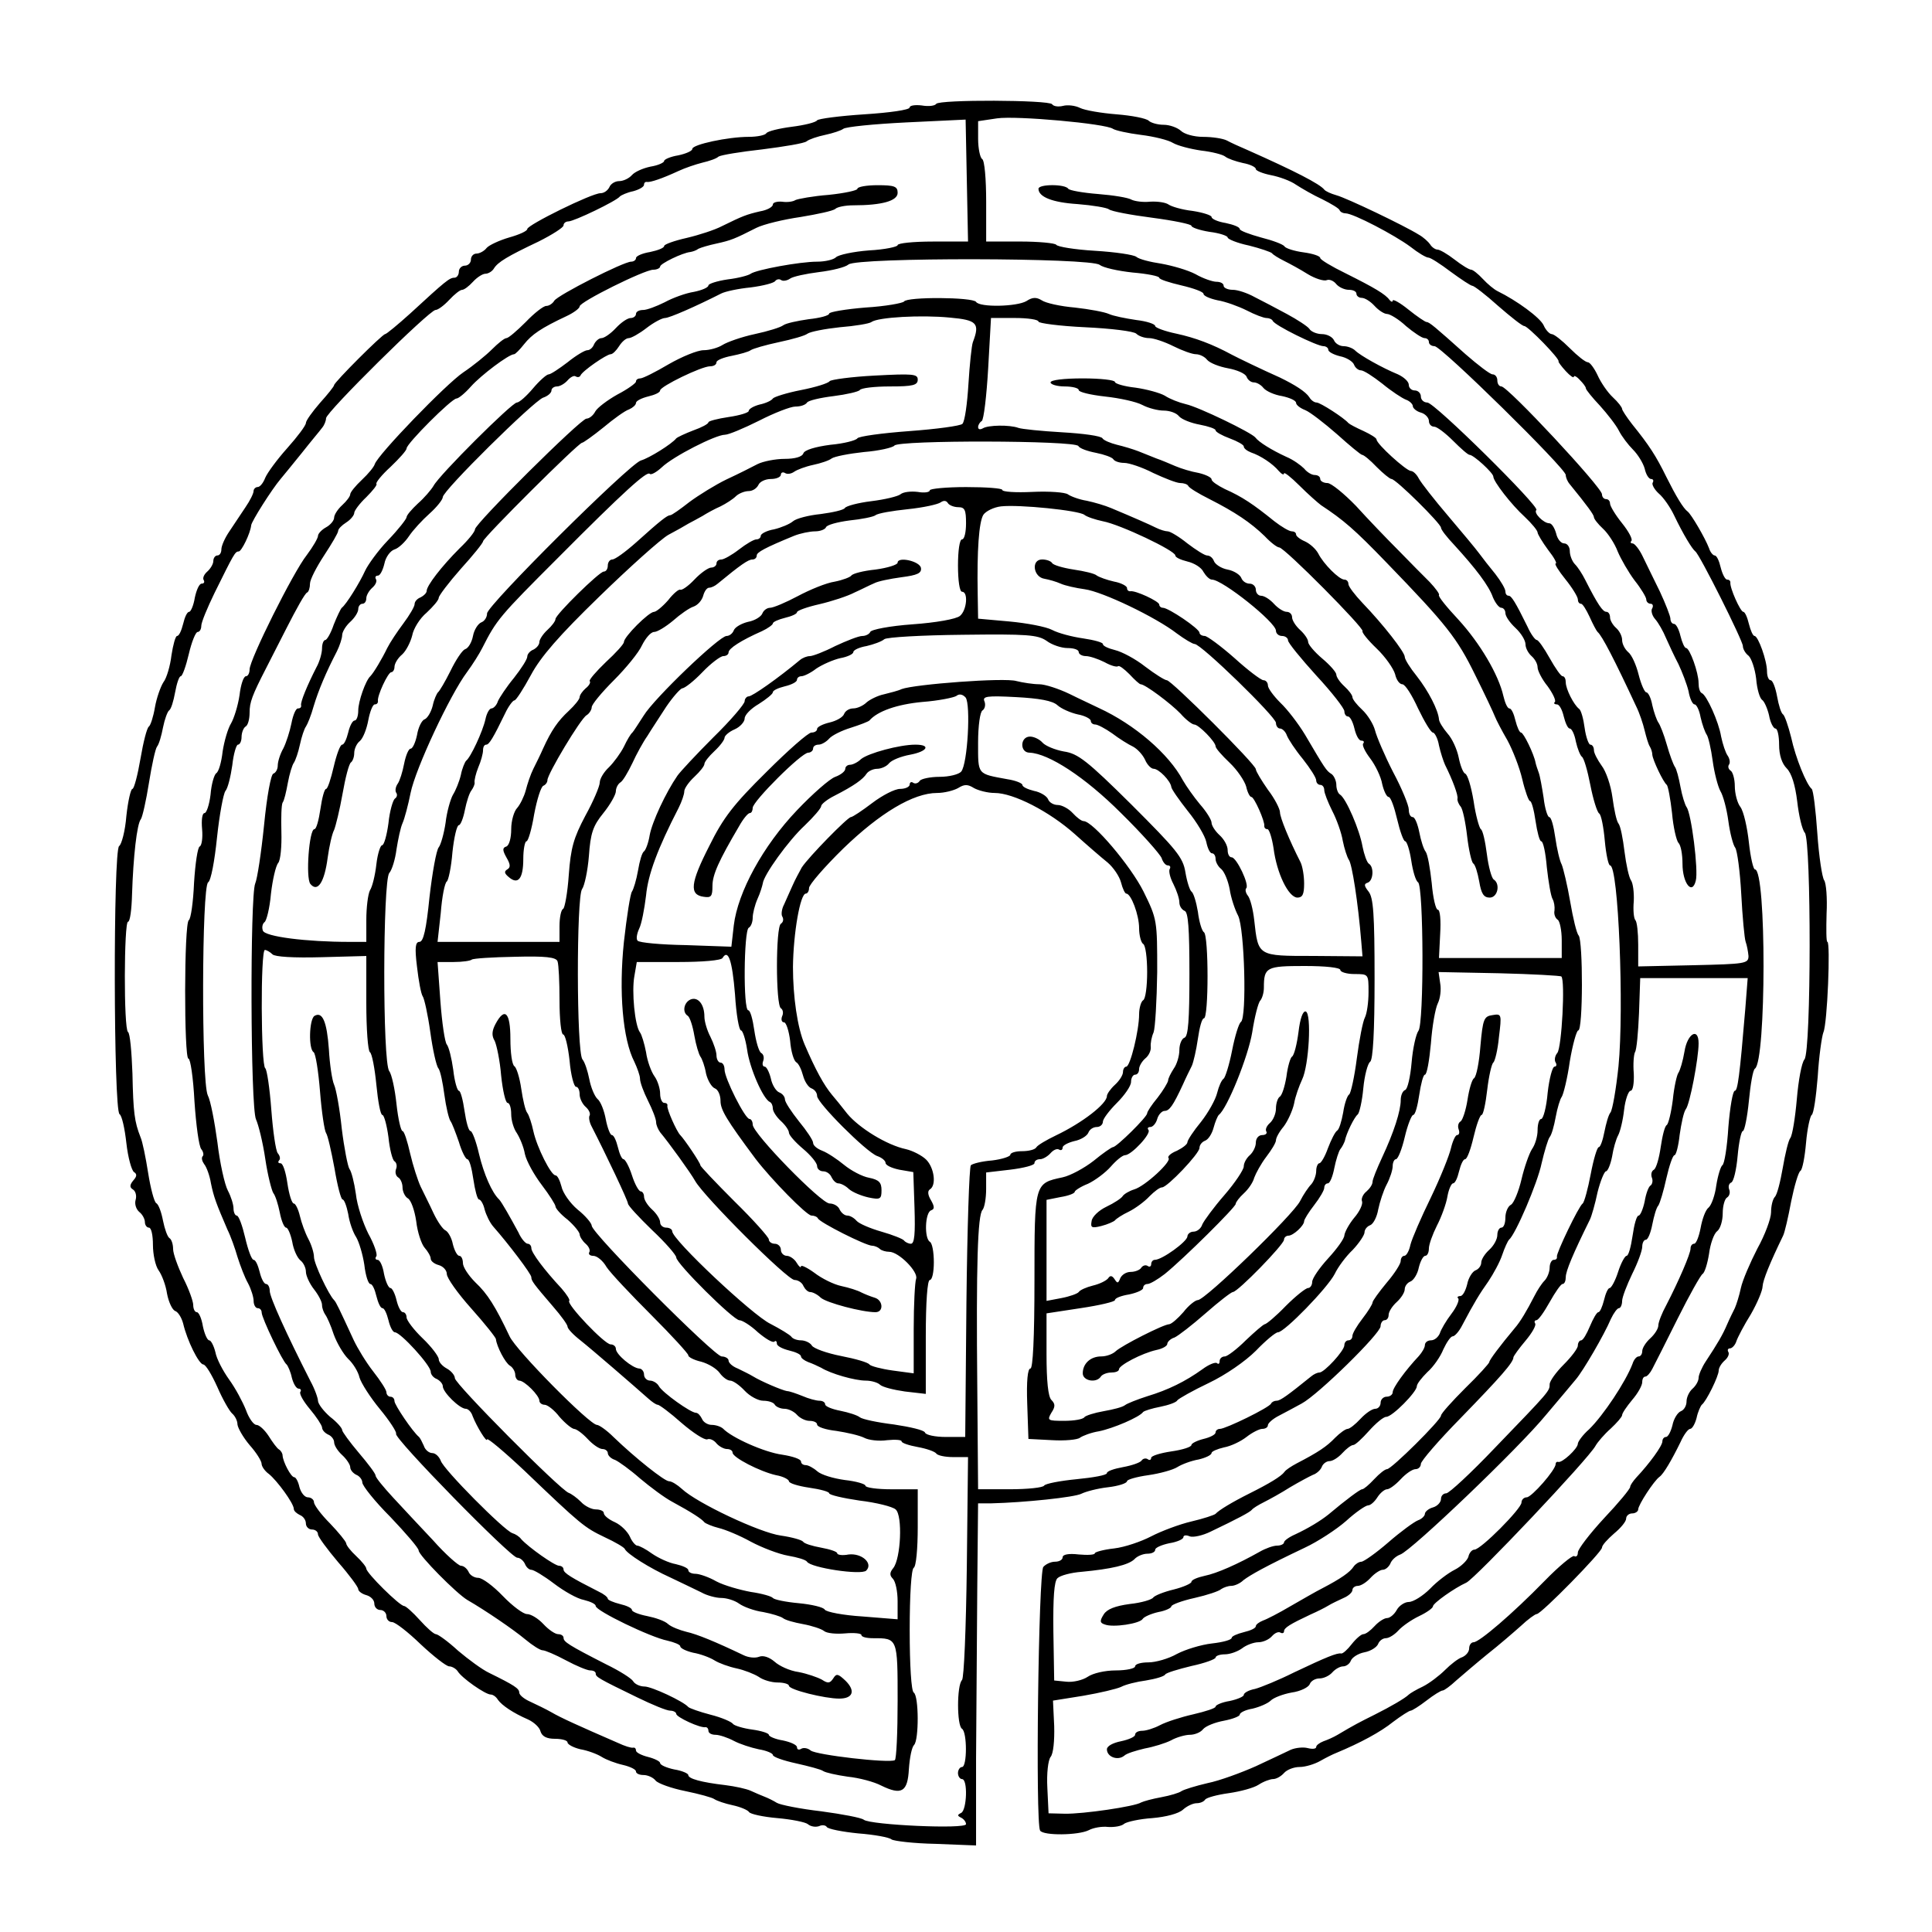<?xml version="1.0" encoding="UTF-8"?>
<!DOCTYPE svg  PUBLIC '-//W3C//DTD SVG 20010904//EN'  'http://www.w3.org/TR/2001/REC-SVG-20010904/DTD/svg10.dtd'>
<svg width="480pt" height="480pt" version="1.0" viewBox="0 0 480 480" xmlns="http://www.w3.org/2000/svg">
<g transform="translate(0 480) scale(.1 -.1)">
<path d="m2326 4542c-3-5-19-7-36-4-16 2-30 0-30-5 0-6-50-13-112-17s-115-11-118-15c-3-5-31-12-63-16-31-4-60-11-63-16s-23-9-44-9c-51 0-140-19-140-30 0-5-16-12-35-16-19-3-35-10-35-14s-15-11-34-14c-19-4-39-13-46-21s-21-15-32-15c-10 0-21-7-24-15-4-8-13-15-22-15-22 0-182-79-182-89 0-5-20-14-45-21-24-7-50-19-56-26-6-8-18-14-25-14-8 0-14-7-14-15s-7-15-15-15-15-7-15-15-5-15-11-15c-12 0-21-7-110-89-31-28-59-51-62-51-7 0-127-120-127-127 0-3-16-23-35-44-19-22-35-44-35-50s-21-34-46-62c-26-29-50-62-55-74-5-13-13-23-19-23-5 0-10-5-10-10 0-6-9-24-20-40-11-17-29-43-40-60-11-16-20-36-20-45 0-8-4-15-10-15-5 0-10-6-10-14 0-7-7-19-15-26s-12-16-9-21 1-9-5-9-13-16-17-35c-3-19-10-35-14-35-5 0-11-13-15-30-4-16-10-30-15-30-4 0-10-22-14-48-3-26-12-57-20-67-7-11-17-39-21-62-4-24-11-45-15-48-5-3-14-39-21-80s-16-75-20-75-11-30-15-67c-3-38-12-71-18-75-15-10-14-657 1-666 6-4 13-36 17-72s13-68 19-72c8-5 7-11-2-21-9-11-9-17-1-22 7-4 10-16 7-26s1-23 9-30c8-6 14-18 14-25 0-8 5-14 10-14 6 0 10-19 10-43 0-23 6-52 14-63s18-37 21-58c4-21 13-40 20-43 7-2 16-16 20-31 10-43 39-101 50-102 6 0 21-25 35-56 13-30 30-60 37-66s13-18 13-27c1-9 14-32 30-51 17-19 30-40 30-47 0-6 8-18 18-25 20-16 62-73 62-87 0-5 7-11 15-15 8-3 15-12 15-21 0-8 7-15 15-15s15-5 15-12c0-6 23-37 50-69 28-32 50-62 50-67s9-12 20-15 20-12 20-21 7-16 15-16 15-7 15-15 6-15 14-15 40-25 71-55c32-30 64-55 71-55s17-6 21-12c10-17 69-58 82-58 6 0 14-6 18-13 10-14 38-33 75-49 15-7 29-20 31-30 4-12 15-18 36-18 17 0 31-4 31-9s15-13 32-17c18-3 42-12 53-19s35-16 53-20c17-4 32-11 32-16s8-9 19-9c10 0 24-6 30-14 6-7 39-19 74-26 34-7 67-16 72-20 6-4 26-11 45-15s38-12 41-17 35-12 70-15 70-10 76-15c7-6 19-8 28-5 8 4 17 2 19-2 3-5 38-12 78-16 40-3 78-10 83-15 6-4 55-10 110-11l100-4v215c1 118 2 309 3 425l2 210h33c82 2 207 15 224 24 10 5 39 13 66 16 26 3 47 10 47 15 0 4 24 11 53 15 28 4 61 13 72 20s35 16 53 19c17 4 32 11 32 16 0 4 14 10 31 14 17 3 42 15 56 26s32 20 39 20c8 0 14 4 14 9s12 16 28 24c15 8 40 21 56 30 41 22 196 174 196 192 0 8 5 15 10 15 6 0 10 6 10 13 0 8 9 22 20 32s20 24 20 32c0 7 6 16 14 19s18 19 21 35c4 16 11 29 16 29s9 8 9 18 9 35 20 57c11 21 23 54 26 72s10 33 14 33c5 0 11 13 15 30 4 16 10 30 15 30s14 25 21 55 16 55 20 55 10 28 14 63c4 34 11 64 15 67s11 31 14 63c7 57 7 59-16 55-21-3-24-9-30-77-3-40-10-76-16-80-5-3-12-27-16-53s-12-50-17-54c-6-3-8-12-5-20s1-14-4-14c-4 0-11-15-15-32-4-18-26-73-50-123-24-49-47-102-51-118-3-15-10-27-15-27s-9-6-9-13-16-32-35-54c-19-23-35-45-35-49s-11-22-25-40-25-37-25-43-4-11-10-11c-5 0-10-5-10-12 0-14-50-68-62-68-5 0-14-4-21-10-57-46-76-60-85-60-6 0-12-3-14-7-4-10-113-63-127-63-6 0-11-4-11-9s-13-12-30-16c-16-4-30-11-30-15 0-5-22-12-50-16-27-4-50-11-50-16s-4-7-9-3c-5 3-12 1-15-4-4-5-24-12-46-16s-40-10-40-15-34-11-75-15-78-11-81-16-41-9-85-9h-79l-2 253c-3 304 1 429 13 441 5 6 9 29 9 52v41l60 7c33 4 60 11 60 16 0 6 6 10 14 10 7 0 19 7 26 15s16 12 21 9 9-1 9 5c0 5 13 12 29 16 16 3 32 13 35 21s12 14 21 14c8 0 15 6 15 13s16 28 35 47 35 42 35 52 5 18 10 18c6 0 10 6 10 14 0 7 7 19 15 26 9 7 15 20 14 29s2 25 7 36c4 11 8 79 9 150 0 128 0 131-34 200-32 64-126 175-149 175-5 0-17 9-27 20s-27 20-37 20-21 6-24 14-19 18-35 21c-16 4-29 10-29 15 0 4-17 11-37 14-76 14-73 10-73 91 0 42 5 77 11 80 6 4 8 14 5 22-6 13 5 15 79 11 57-3 90-9 102-20 10-9 33-19 51-23 17-3 32-11 32-16s5-9 11-9 25-10 42-22c17-13 41-28 52-33 11-6 24-20 30-33 5-12 15-22 21-22 13 0 42-30 44-45 0-5 19-32 41-60 22-27 43-62 46-77s9-28 14-28 9-6 9-14c0-7 6-19 14-25 8-7 17-29 21-50 3-21 13-51 21-66 16-32 22-253 7-264-5-3-15-35-22-71s-17-67-21-70c-5-3-12-19-16-35-4-17-22-49-40-72-19-23-34-46-34-51s-12-14-26-21c-15-6-24-14-21-18 9-8-58-70-85-78-13-4-26-12-29-17s-21-17-40-26-36-25-37-36c-3-16 0-18 24-12 16 4 31 11 34 14 3 4 18 14 35 22 16 8 39 25 51 38 12 12 25 22 31 22 13 0 93 84 93 98 0 7 6 15 14 18s17 17 21 32 10 29 13 32c21 16 73 145 83 205 6 39 15 74 20 79 5 6 9 20 9 32 0 51 6 54 101 54 53 0 89-4 89-10 0-5 16-10 35-10 35 0 35 0 35-45 0-25-4-53-9-63-5-9-14-55-20-101-6-47-15-87-19-90-5-3-12-24-15-45-4-22-10-42-15-45s-15-23-23-44c-7-20-17-37-21-37s-8-9-8-19c0-11-6-26-12-33-7-7-20-26-28-42-17-34-236-246-254-246-6 0-23-13-36-30-14-16-29-29-35-30-14 0-118-53-133-67-7-7-23-13-36-13-27 0-46-18-46-42 0-19 34-25 45-8 3 5 15 10 26 10 10 0 19 3 19 8 0 10 57 40 93 48 15 3 27 10 27 15s8 13 18 16c9 4 44 31 77 60s64 53 68 53c12 0 127 118 127 130 0 5 5 10 11 10 12 0 39 25 39 36 0 4 11 22 25 40s25 37 25 43 4 11 9 11 12 17 16 38c4 20 11 42 15 47 5 6 9 15 11 20 4 20 24 60 32 66 4 3 11 32 14 65 3 32 11 62 17 66 7 5 11 73 11 206 0 162-3 202-15 217-11 14-12 19-2 22 14 5 16 39 3 47-5 3-12 23-16 43-7 41-41 120-56 129-5 3-9 14-9 24s-6 23-12 27c-13 8-16 13-66 98-17 28-44 63-61 79-17 17-31 36-31 43s-5 13-11 13-39 25-72 55c-34 30-68 55-74 55-7 0-13 4-13 8 0 10-77 62-91 62-5 0-9 4-9 8 0 8-60 36-72 33-5 0-8 3-8 8s-15 13-32 16c-18 4-37 11-43 15-5 5-31 11-58 15-26 4-50 11-53 16s-14 9-25 9c-28 0-22-44 6-48 11-2 29-7 40-12s38-11 60-14c44-6 176-69 229-110 19-14 39-26 44-26 16 0 202-181 202-196 0-8 5-14 10-14 6 0 14-8 17-17 4-10 21-36 40-59 18-23 33-46 33-53 0-6 5-11 10-11 6 0 10-6 10-13s9-30 20-52c11-21 23-55 26-74 4-20 11-41 15-47 8-10 23-106 31-204l3-36-122 1c-139 0-137-1-147 89-3 27-10 54-16 61-5 6-7 15-4 18 9 8-24 77-36 77-6 0-10 8-10 18 0 11-9 27-20 37s-20 24-20 31-13 28-29 46c-15 18-34 45-42 59-35 66-120 139-209 180-14 7-47 22-73 35-27 13-61 24-75 24-15 0-41 4-57 8-29 9-253-8-285-20-8-4-28-9-44-13-15-3-35-13-43-20-8-8-23-15-33-15s-20-6-23-14-19-17-36-21-31-11-31-16-6-9-14-9-58-44-112-98c-81-80-107-113-142-184-47-92-50-121-14-126 19-3 22 1 22 27 0 28 16 63 66 148 10 18 22 33 27 33 4 0 7 6 7 13 0 16 121 137 138 137 6 0 12 5 12 10 0 6 6 10 14 10 7 0 19 7 26 15s31 20 54 27c22 7 43 15 46 18 20 23 68 40 131 46 41 3 79 11 85 15 7 6 16 4 23-4 13-17 5-165-11-184-6-7-30-13-54-13-23 0-46-5-49-10-4-6-11-8-16-5-5 4-9 1-9-4 0-6-11-11-24-11s-44-16-69-35-49-35-53-35c-8 0-105-99-122-125-6-11-17-31-23-45s-16-35-21-47c-6-11-8-26-4-31 3-6 2-13-4-17-13-8-13-202 0-210 5-3 7-12 3-20-3-8-1-15 5-15 5 0 12-21 15-46 2-26 9-49 15-53 6-3 13-18 17-33s13-29 21-32 14-11 14-19c0-17 122-139 149-149 12-4 21-12 21-17 0-6 15-13 34-17l35-6 3-89c2-64 0-89-9-89-6 0-14 4-17 8s-28 14-56 22-56 20-62 27-16 13-23 13-15 7-19 15c-3 8-14 15-25 15-21 0-191 174-191 196 0 8-4 14-8 14-11 0-62 101-62 123 0 9-4 17-10 17-5 0-10 8-10 18 0 9-7 30-15 46-8 15-15 38-15 50 0 31-16 50-34 43-17-7-22-32-7-41 5-4 12-25 16-49 4-23 11-46 15-52 4-5 11-24 14-42 4-17 14-34 22-37s14-17 14-31c0-22 14-46 87-144 39-51 127-141 139-141 7 0 14-3 16-7 4-10 119-68 135-68 6 0 15-4 19-8s15-7 23-7c24 0 73-50 67-67-3-8-6-64-6-125v-110l-52 7c-29 4-55 11-58 15-3 5-34 14-70 21s-69 19-73 26-17 13-27 13-21 4-24 9c-4 5-27 19-52 32-44 21-244 209-244 230 0 5-7 9-15 9s-15 6-15 13c0 8-9 22-20 32s-20 24-20 32c0 7-4 13-8 13-5 0-15 18-22 40s-17 40-21 40-10 13-14 30c-4 16-10 30-15 30-4 0-11 18-15 39-4 22-13 45-21 51-7 7-16 28-20 49-4 20-11 42-17 49-15 19-15 404-1 423 6 8 14 45 17 82 4 57 10 75 36 107 17 21 31 46 31 54s5 18 11 22c6 3 19 25 30 48 10 22 27 53 37 67 9 15 31 48 47 73 17 25 35 45 40 46 6 0 29 18 50 40s45 40 52 40 13 4 13 9c0 10 31 30 83 53 15 7 27 16 27 19 0 4 14 10 30 14 17 4 30 10 30 14s25 13 56 20c30 7 70 20 87 29 18 8 39 19 49 23 9 5 39 11 68 15 39 5 50 10 48 23-3 17-58 29-58 13 0-5-25-13-55-17-30-3-57-10-60-15-3-4-21-11-41-15-21-3-62-20-92-36s-61-29-69-29c-7 0-16-6-19-14s-19-18-36-21c-16-4-32-13-35-21s-11-14-18-14c-18 0-180-155-206-198-13-20-25-39-28-42-4-3-13-18-21-35-8-16-25-39-37-51-13-12-23-29-23-38s-16-47-36-83c-29-55-36-79-41-147-3-44-10-82-14-84-5-2-9-21-9-43v-39h-151-152l8 72c3 40 10 75 15 78 4 3 11 35 14 73 4 37 11 67 16 67 4 0 11 17 15 38 4 20 11 42 16 48 5 7 9 16 8 20-1 5 3 22 9 37 7 16 12 35 12 43s3 14 8 14c7 0 17 16 47 78 8 17 19 32 23 32s22 28 41 63c24 45 70 98 170 195 75 73 152 142 171 153 19 10 42 23 50 28 8 4 24 13 35 19 11 7 31 18 45 24 14 7 31 18 38 25s22 13 32 13 20 7 24 15c3 8 17 15 31 15s25 5 25 11c0 5 5 7 10 4 6-4 16-2 23 3s28 13 47 17 40 11 46 16c7 5 43 12 80 16 38 3 72 11 76 16 9 14 448 13 457-1 3-6 23-13 44-17 20-4 40-11 43-16s15-9 27-9 45-11 72-25c28-13 58-25 67-25s18-3 20-7c2-5 25-19 53-33 63-32 102-58 137-92 15-16 31-28 36-28 13 0 213-202 207-208-2-3 13-22 35-43s42-50 46-64c3-14 11-25 18-25s24-27 39-60c16-33 32-60 37-60 4 0 12-14 15-32 4-18 11-39 15-48 19-38 33-76 31-84-1-4 2-13 8-20 5-6 12-39 16-74 4-34 11-64 15-67 5-3 11-23 15-45 5-30 11-40 26-40 20 0 27 34 10 45-5 3-13 31-17 63-4 31-10 59-15 62-4 3-13 35-18 70-6 36-15 66-21 68-5 2-12 20-16 40s-16 47-28 60c-11 13-21 29-21 35-2 23-26 70-55 107-17 21-30 42-30 48 0 12-54 81-105 134-19 20-35 41-35 47s-4 11-10 11c-13 0-52 39-65 65-6 11-20 24-33 30-12 5-22 13-22 17 0 5-5 8-11 8s-25 11-43 25c-52 42-80 61-123 80-18 9-33 19-33 24s-15 12-32 16c-18 3-44 11-58 17s-35 15-47 19c-13 5-33 13-45 18-13 5-36 12-53 16-16 4-33 11-36 16-3 6-48 12-100 15s-101 8-109 11c-22 8-75 7-88-1-7-4-12-3-12 3 0 5 4 12 9 15s12 62 16 131l7 125h59c33 0 59-4 59-9 0-4 52-11 116-14s121-10 127-16 20-11 32-11c11 0 38-9 60-20s47-20 56-20 22-6 28-14c7-8 30-17 52-21s43-13 46-21 11-14 18-14 18-6 24-14c7-8 27-17 46-20 19-4 35-11 35-17 0-5 10-13 23-18 12-5 47-32 79-60 31-28 59-51 62-51 4 0 20-13 36-30 16-16 33-30 37-30 11 0 123-111 123-121 0-5 15-24 33-43 53-58 86-101 96-130 6-14 15-26 21-26 5 0 10-6 10-13 0-8 11-24 25-37s25-31 25-41c0-9 7-22 15-29s15-19 15-28c0-8 11-30 25-47 13-18 21-35 18-39-4-3-1-6 5-6s13-13 17-30c4-16 10-30 15-30s12-15 15-32c4-18 11-35 15-38 5-3 14-34 21-70s17-68 22-71 11-34 14-68c3-33 9-61 13-61 21 0 35-356 21-499-6-57-15-109-20-115s-11-28-15-48c-4-21-10-38-14-38s-13-30-20-67-16-70-20-73c-10-7-66-124-64-132 1-5-2-8-8-8-5 0-10-9-10-19 0-11-6-26-13-33s-18-24-25-38c-19-37-35-64-49-80-36-43-63-79-63-84 0-3-27-33-60-65-33-33-60-63-60-68 0-11-123-133-134-133-5 0-19-11-32-25s-26-25-30-25c-5 0-40-26-84-63-20-16-50-34-82-49-16-7-28-16-28-20s-8-8-17-8c-10 0-29-7-43-15-55-31-107-54-137-60-18-4-33-10-33-15 0-4-20-13-44-19-25-6-47-15-51-20-3-5-29-13-58-16-37-5-57-13-65-26-10-16-10-21 3-25 20-8 87 2 94 14 3 5 21 13 39 17 17 3 32 10 32 14s26 14 58 21c31 7 61 17 66 22 6 4 17 8 25 8s22 6 30 14c17 13 54 34 153 81 32 15 78 45 102 66 24 22 49 39 55 39s16 9 23 20 18 20 24 20 21 11 34 25 29 25 37 25c7 0 13 6 13 13s44 58 98 113c100 103 132 139 132 152 1 4 14 22 30 41s27 38 24 43c-3 4-1 8 3 8 5 0 19 20 33 45s28 45 32 45c5 0 8 8 8 17 0 15 18 58 60 143 4 8 13 39 19 68 7 28 17 52 21 52s11 16 15 36c3 20 10 44 15 53s12 37 15 64c3 26 11 47 16 47 6 0 9 19 8 43-2 24 0 47 3 53 4 5 8 49 10 97l3 87h134 133l-6-77c-14-168-19-203-26-203-5 0-12-41-16-90-3-50-10-93-15-95-4-3-11-25-15-50-3-24-12-49-19-55-8-6-16-29-20-51-4-21-11-39-16-39s-9-5-9-12c0-13-30-82-60-140-11-20-20-43-20-51s-9-22-20-32-20-24-20-32c0-7-4-13-9-13s-12-8-15-18c-17-45-73-129-108-163-16-14-28-31-28-36 0-12-40-49-49-45-3 1-6-1-6-5 0-15-60-83-72-83-7 0-13-6-13-13 0-15-101-117-117-117-6 0-13-8-15-18-3-9-18-24-34-32s-44-29-61-47c-18-18-42-33-53-33-10 0-24-9-30-20s-17-20-24-20-21-9-31-20-22-20-28-20c-5 0-18-11-29-25-10-13-22-24-26-23-10 2-37-9-117-47-38-19-82-37-97-41-16-3-28-10-28-15 0-4-16-11-35-15-19-3-35-10-35-14s-25-12-55-19c-31-7-68-19-83-27s-35-14-44-14c-10 0-18-4-18-10 0-5-16-12-35-16-20-4-35-12-35-20 0-19 27-29 43-16 6 6 30 13 51 18 22 4 51 13 65 20 14 8 36 14 47 14 12 0 27 6 33 14 7 8 30 17 52 21 21 4 39 11 39 15 0 5 14 12 32 15 17 4 38 13 45 20s30 16 52 20c22 3 42 13 45 21s14 14 24 14c11 0 25 7 32 15s19 15 27 15c7 0 16 6 19 14s18 18 34 21 31 13 34 21 12 14 19 14c8 0 22 9 31 19 10 11 33 27 52 36s34 20 34 24c0 8 54 46 83 59 23 11 304 308 321 340 5 9 22 29 38 43 15 14 28 29 28 33 0 5 11 21 25 38 14 16 25 36 25 44s3 14 8 14c4 0 12 9 17 19 6 11 34 67 63 125s57 108 62 111 12 25 16 50c3 24 12 50 20 56s14 26 14 45c0 18 5 36 11 39 6 4 8 13 5 20-3 8 0 15 5 17 6 2 13 32 16 66s9 62 13 62 11 34 15 75 10 77 15 80c28 18 29 495 0 495-4 0-11 30-15 67s-13 77-21 88c-8 10-14 34-14 52 0 17-5 35-10 38-6 4-8 11-4 16 3 5 1 15-4 22s-12 28-16 47c-6 37-36 103-48 108-5 2-8 13-8 25 0 26-22 87-31 87-4 0-10 14-14 30-4 17-11 30-16 30s-9 6-9 13c0 6-12 37-26 67-15 30-34 70-43 88-8 17-20 32-25 32s-6 3-3 6c4 4-7 24-23 44-17 21-30 43-30 49s-4 11-10 11c-5 0-10 5-10 12 0 17-234 268-250 268-6 0-10 7-10 15s-5 15-12 15c-6 0-36 23-67 50-76 68-90 80-97 80-3 0-24 14-45 31s-39 27-39 22c0-4-4-3-8 2-10 14-37 30-109 66-35 17-63 34-63 38 0 5-19 11-41 14-23 3-45 10-48 15s-30 15-58 22c-29 8-53 17-53 21 0 5-16 11-35 15-19 3-35 10-35 15 0 4-21 11-47 15-27 3-53 11-60 16s-27 8-45 7c-18-2-39 1-47 5-8 5-45 11-83 14s-71 9-74 13c-7 12-74 12-74 0 0-20 34-34 97-38 38-3 73-9 78-13 6-5 54-14 108-21 53-7 97-16 97-20s20-11 45-15c25-3 45-10 45-14s24-14 53-20c28-7 54-16 57-19 3-4 16-12 30-19s40-21 59-33c18-11 40-18 47-15s18-2 24-10c7-8 21-14 31-14 11 0 19-4 19-10 0-5 6-10 13-10 8 0 22-9 32-20s24-20 31-20 29-13 47-30c19-16 40-30 46-30s11-4 11-10c0-5 6-10 14-10 17 0 326-304 326-320 0-6 4-16 10-23 44-54 60-76 60-82 0-4 10-17 23-29 12-11 29-37 36-56 8-19 27-52 42-72 16-20 29-42 29-47 0-6 5-11 11-11 5 0 7-5 4-11-4-5-1-18 7-27s20-30 27-47c7-16 21-46 31-65 9-19 21-50 25-67 3-18 10-33 15-33s12-15 15-32c4-18 11-37 15-43 4-5 11-35 15-65s13-64 19-75c7-11 16-45 20-75s12-60 17-66c5-7 12-59 15-115 3-57 8-111 11-119s6-24 7-35c0-19-7-20-137-23l-137-3v54c0 30-3 57-7 61s-6 25-4 47c1 22-2 45-7 52s-12 39-16 71c-4 33-10 64-15 70s-11 35-15 65-16 65-27 79c-10 14-19 31-19 38 0 8-4 14-9 14-4 0-11 19-14 41-3 23-9 45-14 48-13 10-33 49-33 66 0 8-3 15-8 15-4 0-18 20-32 45s-28 45-32 45-15 15-23 33c-30 61-40 77-47 77-5 0-8 5-8 11s-11 25-25 43c-14 17-32 40-40 51s-43 53-77 93c-35 41-67 82-73 93-5 10-14 19-20 19-12 1-85 67-85 78 0 4-15 13-32 21-18 8-35 17-38 20-11 13-70 51-79 51-6 0-14 6-18 13-9 14-36 31-73 49-45 20-105 49-120 57-48 26-91 42-137 52-29 6-53 15-53 19 0 5-21 12-47 15-27 4-57 10-68 15s-49 12-85 16c-35 3-72 11-82 18-13 8-23 8-38-2-24-14-116-16-125-2-8 12-172 13-179 1-3-4-46-12-96-15-49-4-90-11-90-15 0-5-23-11-51-14-28-4-56-10-63-15-6-5-38-15-71-22s-69-20-80-27-32-13-47-13-54-16-87-35c-32-19-64-35-70-35s-11-3-11-8c0-4-21-19-46-32-25-14-50-33-55-42-5-10-15-18-22-18-14 0-277-261-277-275 0-6-17-27-38-47-45-45-82-93-82-106 0-5-7-12-15-16-8-3-15-10-15-17 0-6-13-28-28-48s-33-47-40-61c-13-27-34-62-42-70-12-11-30-63-30-85 0-14-4-25-9-25s-12-13-16-30c-4-16-10-30-15-30s-14-25-21-55-15-55-19-55-10-22-14-50c-4-27-10-50-15-50-13 0-22-121-10-136 18-22 35 4 43 65 4 29 11 60 16 69 4 10 14 50 21 90s16 75 21 78c4 3 8 13 8 23s6 24 14 30c8 7 17 30 21 52 4 21 11 39 16 39s8 3 8 8c-3 12 25 72 33 72 4 0 8 6 8 13 0 8 8 22 19 31 10 9 21 31 25 47 3 17 19 43 36 57 16 15 30 31 30 37 0 5 25 38 55 72 30 33 55 64 55 68 0 9 237 245 246 245 3 0 27 17 53 38 25 21 54 42 64 45 9 4 17 11 17 16s14 12 30 16c17 4 30 10 30 15 0 10 103 60 124 60 9 0 16 4 16 10 0 5 17 12 38 16 20 4 42 10 47 14 6 4 37 13 70 20s65 16 71 21c7 5 43 12 80 16 38 3 74 9 79 13 16 12 124 18 195 11 67-6 75-14 57-61-3-8-8-55-11-104s-9-93-15-99c-5-5-64-13-132-18s-126-13-129-18-33-13-67-16c-38-5-64-13-67-21-3-9-21-14-47-14-22 0-53-6-67-13-15-8-49-25-77-38-27-13-69-39-92-56-23-18-44-33-48-33-7 0-23-12-84-67-27-24-53-43-60-43-6 0-11-7-11-15s-4-15-10-15c-11 0-120-107-120-118 0-5-9-17-20-27s-20-24-20-30c0-7-7-15-15-19-8-3-15-11-15-17 0-7-15-30-33-53-19-23-36-49-40-58-3-10-11-18-16-18s-12-12-15-27c-7-31-37-95-48-103-3-3-10-19-13-35-4-17-13-39-20-50-6-11-15-42-18-69-4-27-12-55-17-61-6-7-16-63-23-124-8-80-15-111-25-111s-12-14-6-62c4-35 10-67 14-73 4-5 13-46 19-89 6-44 15-84 20-90s11-36 15-66 11-59 15-65c4-5 13-29 21-52 7-24 17-43 21-43 5 0 11-22 15-50 4-27 10-50 14-50s11-11 14-25c4-14 13-33 22-43 37-42 94-117 94-125 0-9 5-16 54-73 20-23 36-45 36-50s14-20 32-34c29-23 133-113 169-145 9-8 19-15 23-15s31-20 59-45c29-25 57-43 64-41 6 3 17-2 23-10 7-8 19-14 26-14 8 0 14-4 14-9 0-12 68-47 108-56 18-3 32-11 32-15 0-5 23-12 50-16 28-4 50-10 50-14s34-12 75-18c42-5 82-15 90-22 18-15 13-123-6-146-9-11-9-18-1-26 7-7 12-32 12-56v-45l-87 7c-48 3-90 11-94 17-3 6-33 13-65 16-33 3-61 9-64 13s-27 11-55 15c-27 5-66 16-85 26-19 11-43 19-52 19-10 0-18 4-18 9s-14 11-31 15c-17 3-43 15-59 26-15 11-32 20-37 20-4 0-13 10-18 22-6 13-22 29-37 36-16 7-28 17-28 23 0 5-9 9-20 9-10 0-27 8-37 19-10 10-24 20-30 22-21 7-283 271-283 285 0 7-9 18-20 24s-20 16-20 23-18 31-40 52-40 45-40 52-4 13-9 13-12 13-16 30-11 30-15 30c-5 0-12 16-16 35-3 19-10 35-16 35-5 0-7 4-3 9 3 5-6 31-20 56-13 26-28 70-31 99-4 28-11 56-16 62-4 6-13 51-19 100-5 49-14 98-19 109s-11 51-13 88c-5 69-16 95-36 83-13-9-15-82-2-90 5-3 12-48 16-98 4-51 11-97 15-103 4-5 13-45 21-88 7-42 16-77 20-77s10-16 14-36c3-21 12-46 20-58 7-12 16-42 20-68 3-27 10-48 15-48s11-13 15-30c4-16 10-30 15-30s11-14 15-30c4-17 11-30 16-30 14 0 89-82 89-98 0-7 7-15 15-18 8-4 15-12 15-18 0-15 42-56 57-56 6 0 14-8 17-18 10-26 36-68 36-58 0 5 42-30 93-78 141-135 149-141 199-165 26-12 48-25 50-29 5-12 62-48 113-71 28-13 62-30 77-37 14-8 37-14 50-14s33-6 44-14 38-18 60-21c21-4 44-11 49-15 6-5 28-11 50-15s46-12 52-17c7-6 31-8 53-6s40 0 40-4c0-5 13-8 29-8 61 0 61 1 61-155 0-79-3-146-7-148-15-8-196 13-209 24-7 6-18 8-24 4-5-3-10-2-10 4s-16 13-35 17c-19 3-35 10-35 14s-19 10-41 13c-23 3-45 10-48 14-3 5-28 16-56 23-27 7-52 16-55 19-12 14-91 51-109 51-11 0-24 6-28 13s-34 26-67 42c-94 48-106 56-106 66 0 5-6 9-13 9-8 0-24 11-37 25s-31 25-41 25c-9 0-36 20-60 45s-51 45-61 45-21 7-24 15c-4 8-12 15-19 15-6 0-38 28-69 63-32 34-77 82-100 107s-43 49-43 54-19 30-42 57c-22 26-41 52-41 56 0 5-13 20-30 33-16 14-29 31-30 39 0 7-8 30-19 50-59 116-101 208-101 224 0 9-4 17-9 17s-12 13-16 30c-4 16-10 30-15 30s-14 25-21 55-16 55-21 55c-4 0-8 8-8 18 0 9-6 29-14 44s-20 69-26 120c-7 51-17 104-24 117-16 35-15 519 1 529 7 4 16 53 22 111 6 57 16 110 21 116 6 7 13 36 17 64 3 28 10 51 14 51 5 0 9 9 9 19 0 11 5 23 10 26 6 3 10 19 10 35 0 25 6 42 41 110 4 8 27 53 51 100s46 87 51 88c4 2 7 12 7 22s16 41 35 70 35 56 35 61 9 14 20 21 20 18 20 24c0 5 13 23 30 39 16 16 28 31 25 33-2 3 13 22 35 42 22 21 40 41 40 46 0 12 112 124 124 124 5 0 21 13 36 30 25 28 94 80 107 80 3 0 14 11 25 25 19 24 42 40 106 70 17 8 32 19 32 24 0 11 161 91 183 91 9 0 17 4 17 8 0 7 55 34 75 36 6 1 15 4 20 8 6 3 26 9 45 13 36 8 44 11 99 39 18 9 68 21 110 27 42 7 80 15 86 20 5 5 25 9 45 9 71 0 110 11 110 31 0 16-8 19-50 19-27 0-50-4-50-9 0-4-32-11-71-15-39-3-77-10-83-13-6-4-21-6-33-4-13 1-23-2-23-7 0-6-14-14-32-17-34-8-42-11-95-37-17-9-57-22-87-29-31-7-56-16-56-20 0-5-16-11-35-15-19-3-35-10-35-15s-6-9-12-9c-19 0-182-83-191-97-4-7-13-13-20-13s-30-18-51-40c-22-22-43-40-48-40s-21-13-36-28-47-41-71-57c-43-29-212-204-220-228-2-7-16-24-32-39s-29-31-29-36-9-17-20-27-20-24-20-31-9-18-20-24-20-16-20-21c0-6-13-28-28-48-34-43-142-260-142-284 0-9-4-17-9-17-6 0-13-21-16-47-4-27-14-58-21-70-8-13-17-44-21-70-3-27-10-51-16-54-5-4-12-27-14-53-3-25-10-46-15-46-6 0-8-18-6-40s-1-41-6-43-11-42-14-90c-2-48-8-90-13-93-12-7-12-344-1-344 5 0 12-48 15-106 4-59 11-112 17-119 5-6 7-15 3-18-3-4-1-12 4-19 6-7 14-29 17-48 7-34 13-50 41-115 8-16 19-47 25-68 7-22 18-51 26-65 8-15 14-35 14-44 0-10 5-18 10-18 6 0 10-5 10-11 0-13 52-122 62-129 3-3 10-18 13-33 4-15 11-27 17-27 5 0 7-4 4-8-3-5 8-24 24-43s29-39 30-45c0-7 7-14 15-18 8-3 15-12 15-19 0-8 9-22 20-32s20-24 20-30c0-7 7-15 15-19 8-3 15-12 15-19 0-8 31-47 70-86 38-40 70-77 70-83 0-12 94-107 121-123 45-26 114-73 144-98 18-15 37-27 43-27s32-11 58-25 53-25 60-25c8 0 14-3 14-8 0-8 6-12 103-59 37-18 73-33 82-33 8 0 15-4 15-8 0-8 60-36 73-33 4 0 7-4 7-9 0-6 8-10 18-10 9 0 30-7 45-15s43-17 62-21c19-3 35-10 35-14 0-5 26-14 58-21 31-7 62-15 67-19 6-4 33-10 61-14 29-3 66-13 83-22 51-25 66-16 69 41 2 28 7 54 13 60 12 12 12 122-1 130-6 4-10 67-10 155s4 151 10 155c6 3 10 48 10 101v94h-65c-36 0-65 4-65 9 0 4-23 11-51 14-29 4-59 13-69 22-9 8-22 15-28 15-7 0-12 4-12 9 0 6-21 13-47 17-44 6-125 42-147 65-6 5-18 9-28 9s-21 7-24 15c-4 8-10 15-15 15-13 0-83 50-92 66-4 8-15 14-22 14-8 0-15 7-15 15s-6 15-12 15c-17 1-58 35-58 49 0 6-6 11-13 11-15 0-110 100-103 108 3 2-6 16-19 31-43 46-75 89-75 100 0 6-4 11-9 11s-16 12-23 28c-20 37-42 76-48 82-18 17-38 63-50 113-7 31-17 57-21 57-5 0-11 23-15 50-4 28-10 50-14 50s-11 24-14 52c-4 29-11 57-16 63s-12 54-16 108l-7 97h40c22 0 42 3 45 6 4 3 52 6 107 7 76 2 102-1 106-11 3-8 5-52 5-98s4-84 9-84 12-29 16-65c3-36 11-65 16-65s9-8 9-19c0-10 7-24 15-31s12-16 10-21c-3-4-1-16 4-26 36-70 91-186 91-193 0-5 27-34 60-66 33-31 60-62 60-68 0-15 142-156 157-156 7 0 28-13 46-30 19-16 37-27 41-23 3 3 6 1 6-5s14-13 30-17c17-4 30-10 30-15 0-4 8-10 18-14 9-3 24-10 32-14 24-15 84-32 111-32 14 0 30-5 35-10 6-6 34-13 62-17l52-6v142c0 87 4 141 10 141s10 20 10 44c0 25-4 48-10 51-14 9-12 72 3 78 9 3 9 9 0 25-8 13-9 23-3 27 17 10 11 54-9 74-10 10-33 22-50 26-48 10-117 53-146 88-14 18-31 39-38 47-20 24-41 62-68 125-18 42-29 119-29 193 1 84 18 182 32 182 4 0 8 6 8 14s38 52 85 98c91 88 174 138 233 138 18 0 41 6 52 12 16 10 24 10 40 0 11-6 34-12 51-12 47 0 136-46 199-102 30-27 67-59 82-71 14-12 29-34 33-49 4-16 10-28 13-28 12 0 32-53 32-86 0-18 5-36 10-39 6-3 10-35 10-70s-4-67-10-70c-5-3-10-19-10-35 0-40-22-130-32-130-4 0-8-6-8-13 0-8-9-22-20-32s-20-23-20-28c0-19-60-66-127-98-23-11-45-24-48-29-3-6-19-10-36-10-16 0-29-4-29-9 0-4-20-11-45-14-26-2-49-8-53-12s-9-157-11-341l-3-334h-48c-27 0-50 5-52 11s-37 14-77 20c-41 5-79 13-85 18s-28 12-48 16c-21 4-38 11-38 16s-6 9-14 9-27 5-43 12c-15 6-32 12-38 12-12 2-64 24-85 37-8 5-25 13-37 19-13 5-23 14-23 20 0 5-8 10-17 10-18 0-323 306-323 325 0 6-16 25-35 40-19 16-37 42-40 57-4 15-10 28-15 28-11 0-46 69-55 110-4 19-11 40-15 45-5 6-11 33-15 60-4 28-12 53-17 56-6 4-10 34-10 68 0 66-14 80-37 37-9-17-10-29-2-42 5-11 13-49 16-86 4-38 11-68 16-68s9-12 9-28c0-15 6-36 14-47 7-11 17-34 20-52 4-18 23-52 42-77s34-49 34-53c0-5 13-20 30-33 16-14 29-30 30-36 0-6 7-17 15-24s12-16 9-21 2-9 10-9c9 0 24-12 33-28 10-15 60-68 111-119s92-96 92-100c-1-4 14-12 32-16 18-5 38-17 46-28 7-10 19-19 26-19s23-11 36-25 34-25 46-25c13 0 26-4 29-10 3-5 14-10 24-10s24-7 31-15 21-15 31-15c11 0 19-4 19-9 0-6 21-13 48-16 26-4 57-11 69-17 11-6 37-9 57-6 20 2 36 1 36-3s18-10 40-14 42-11 46-16c3-5 22-9 42-9h37l-3-272c-2-155-7-277-12-282-13-13-13-113 0-121s13-95 0-95c-5 0-10-7-10-15s5-15 10-15c15 0 12-77-2-84-10-5-10-7 0-12 6-3 12-10 12-16 0-13-238-2-254 11-6 5-54 14-106 21-52 6-102 16-110 21s-22 12-30 15-24 10-35 15-39 11-63 14c-60 7-92 16-92 25 0 4-16 11-35 14-19 4-35 11-35 16 0 4-14 11-30 15s-30 11-30 16-3 8-7 7c-5-1-21 4-38 12-99 43-143 63-165 76-14 8-37 19-52 26-16 7-28 17-28 23 0 10-12 18-75 49-17 8-51 33-77 55-25 23-50 41-55 41s-23 16-40 35-35 35-39 35c-11 0-94 82-94 93 0 4-11 18-25 31s-25 27-25 32c-1 5-19 27-40 49-22 22-40 46-40 53 0 6-7 12-15 12s-17 11-21 25c-3 14-9 25-13 25-8 0-28 38-29 54 0 5-4 12-9 15s-16 18-26 34c-10 15-23 27-30 27s-19 17-26 37c-8 20-26 54-42 76-15 21-31 51-34 68-4 16-11 29-15 29-5 0-12 16-16 35-3 19-10 35-15 35s-9 8-9 18c0 9-11 40-25 67-13 28-25 60-25 72s-4 24-9 27-12 23-16 43c-4 21-11 41-17 44-5 3-14 37-20 75s-14 78-19 89c-15 38-18 61-20 158-2 54-6 100-11 103-11 7-10 274 0 274 5 0 9 30 10 68 3 93 12 175 22 187 4 6 13 46 20 90s16 85 20 90c5 6 11 27 15 48 4 20 11 39 15 42 5 3 11 23 15 45s10 40 14 40 13 25 20 55 17 55 22 55 9 7 9 15c0 9 15 45 33 82 48 97 51 103 60 103 7 0 29 45 31 65 1 10 51 89 73 115 7 8 31 38 53 65 22 28 45 55 50 62 6 7 10 18 10 24 0 15 257 269 272 269 6 0 21 11 34 25s27 25 32 25 17 9 27 20 24 20 31 20 17 6 21 13c10 16 33 30 111 67 34 17 62 35 62 40 0 6 6 10 12 10 14 0 120 51 128 62 3 3 18 10 33 13 15 4 27 11 27 16s3 8 8 7c8-1 36 8 77 27 17 8 44 17 60 21 17 4 35 10 40 15 6 4 55 12 109 18 55 7 104 15 110 20s27 12 46 16 40 11 45 15c6 5 76 12 157 16l147 7 3-152 3-151h-87c-49 0-88-4-88-9 0-4-32-11-71-13-39-3-76-11-82-17s-27-11-47-11c-43 0-151-20-165-30-5-4-31-11-57-14-27-4-48-11-48-15 0-5-16-12-36-16-20-3-53-15-73-26-20-10-44-19-53-19-10 0-18-4-18-10 0-5-6-10-13-10-8 0-24-11-37-25s-29-25-36-25c-6 0-14-7-18-15-3-8-10-15-17-15-6 0-28-13-49-30-21-16-42-30-47-30s-23-16-39-35-34-35-40-35c-12 0-193-180-207-207-6-10-23-30-39-44-15-14-28-29-28-34 0-4-20-30-46-57-25-26-50-61-57-76-13-29-47-84-58-92-3-3-12-22-20-42-7-21-17-38-21-38s-8-9-8-21c0-11-6-33-14-47-22-43-40-86-38-94 1-5-2-8-8-8-5 0-12-16-16-37-4-20-13-48-20-62-8-14-14-33-14-43 0-9-5-18-11-20s-16-56-23-128c-7-69-17-134-22-145-13-30-12-556 2-586 6-13 17-57 23-98s16-79 20-85c5-6 12-28 16-48 4-21 11-38 16-38 4 0 11-16 15-35 3-19 12-39 20-46 8-6 14-19 14-29 0-9 9-29 20-43s20-31 20-39 4-18 8-24c4-5 14-27 21-49 8-22 24-49 36-61 12-11 25-32 28-46 4-14 27-50 51-79s42-57 40-61c-7-10 285-308 301-308 7 0 15-7 19-15 3-8 10-15 16-15s31-15 56-34 58-38 75-41c16-4 29-10 29-15 0-12 137-78 178-86 17-4 32-10 32-14 0-5 15-12 32-16 18-3 42-12 53-19s36-16 55-20 44-14 55-21c11-8 32-14 47-14 16 0 28-4 28-8 0-10 89-32 125-32 34 0 41 19 16 44-19 18-23 19-31 6-8-12-13-13-28-3-11 6-37 15-58 19-22 3-48 15-60 26-13 11-28 16-38 12s-27-2-39 4c-69 33-115 52-142 58-16 4-37 12-45 19-8 8-32 16-52 20-21 4-38 11-38 15 0 5-13 11-30 15-16 4-30 10-30 13 0 4-10 12-23 18-67 34-87 46-87 55 0 5-5 9-11 9-11 0-76 46-94 66-5 7-15 13-22 15-20 6-172 159-178 180-4 10-13 19-21 19s-18 8-21 18c-4 9-9 19-12 22-16 13-61 80-61 89 0 6-4 11-10 11-5 0-10 5-10 11s-15 29-33 52-39 58-48 77c-37 80-44 95-49 100-14 14-50 91-50 107 0 10-6 30-14 45s-17 40-21 57-11 31-15 31c-5 0-12 23-16 50-4 28-11 50-17 50s-7 3-4 7c4 3 3 11-3 18-5 6-12 55-16 108-4 54-11 100-15 103-11 7-12 294-1 294 4 0 13-5 19-11s52-9 122-7l111 3v-117c0-64 4-119 9-122s12-40 16-81 10-75 15-75c4 0 11-25 15-55 3-30 10-57 15-60s7-12 4-19c-3-8-1-17 5-21 6-3 11-15 11-25s6-23 13-27c8-4 17-30 21-57 3-27 13-57 21-66s15-21 15-27 9-13 20-16 20-13 20-22c0-10 27-48 61-86 33-37 61-72 61-76 2-18 23-59 35-66 7-4 13-15 13-22 0-8 5-15 10-15 13 0 50-37 50-50 0-5 6-10 13-10s24-13 37-30c14-16 30-29 36-30 6 0 21-11 34-25s29-25 37-25c7 0 13-5 13-10 0-6 8-14 18-17 9-4 37-24 62-46 25-21 61-48 80-58 48-26 74-43 80-51 3-3 19-10 35-14 17-4 53-19 80-34 28-15 70-31 93-35s44-10 47-15c9-15 135-34 147-22 18 18-11 44-44 40-15-3-28-1-28 3s-18 10-40 14-42 10-45 15c-3 4-27 11-55 15-52 7-209 81-246 116-11 10-25 19-32 19-11 0-83 57-138 110-17 17-36 30-41 30-18 0-201 185-217 220-35 74-55 106-85 134-17 17-31 38-31 48s-4 18-9 18-12 13-16 29c-3 16-12 31-18 34-7 3-20 22-30 43-10 22-25 51-32 66s-19 52-26 82c-7 31-15 56-19 56s-11 30-15 67c-4 38-12 74-18 82-17 20-16 473 0 492 7 8 15 35 18 59 4 25 10 54 15 65s14 45 20 75c12 60 98 244 140 300 14 19 31 46 38 60 36 71 43 79 188 224 165 166 221 216 228 209 3-4 17 4 30 16 28 27 134 81 157 81 9 0 47 16 85 35 37 19 78 35 90 35 13 0 25 4 29 10 3 5 33 12 66 16 32 4 62 11 65 15 3 5 36 9 75 9 57 0 69 3 69 17s-12 15-107 10c-58-3-109-10-112-14-3-5-35-15-71-22s-67-17-70-21c-3-5-18-12-33-15-15-4-27-11-27-16 0-4-22-11-50-15-27-4-50-10-50-13 0-4-17-13-37-20-21-8-40-17-43-20-11-14-67-49-88-55-30-10-382-360-382-380 0-9-6-19-14-22s-18-18-21-34-12-31-20-33c-7-3-23-27-36-54-13-26-27-50-31-53-3-3-10-18-13-33-4-16-13-31-20-34-7-2-16-20-19-39-4-19-11-34-16-34s-12-17-16-37c-4-21-11-43-16-50s-7-17-4-22c4-5 2-12-3-15-5-4-13-31-16-61-4-30-11-55-16-55-4 0-11-21-14-47-3-27-10-56-16-65-5-10-9-43-9-73v-55h-42c-107 0-210 13-215 28-3 8-1 17 4 21 5 3 13 35 16 70 4 35 12 70 18 77s9 42 8 77 0 68 3 73c4 5 9 27 13 49s11 45 15 50c4 6 11 26 15 45s11 40 15 45c4 6 13 28 19 50 12 40 31 85 58 137 7 14 13 33 13 40 0 8 9 23 20 33s20 24 20 32c0 7 5 13 10 13 6 0 10 6 10 14 0 7 7 19 15 26s12 16 9 21-1 9 5 9c5 0 12 13 16 30 3 16 15 32 25 35s26 18 36 33 33 40 51 56 33 35 33 41c0 16 224 237 249 247 12 4 21 12 21 18 0 5 6 10 14 10 7 0 19 7 26 15s16 13 20 10c5-3 10-2 12 2 4 11 65 53 75 53 5 0 14 9 21 20s17 20 24 20c6 0 26 11 44 25s39 25 46 25c11 0 77 29 140 61 10 5 42 12 73 15 31 4 58 11 61 16 3 4 10 6 15 2 5-3 15-1 22 4s39 12 71 16c33 4 66 12 74 19 22 18 603 17 624-1 9-7 45-15 82-19 36-3 66-9 66-13s25-12 55-19 55-16 55-21 16-12 35-16c19-3 52-15 72-25 21-11 43-19 49-19 7 0 14-3 16-7 4-11 110-63 126-63 6 0 12-4 12-9s13-12 29-16c16-3 32-13 35-21s11-14 17-14c7 0 30-15 53-33 23-19 49-36 59-40 9-3 17-11 17-16s9-13 20-16 20-13 20-21 6-14 13-14 28-16 47-35 37-35 41-35c10 0 59-45 59-54 0-12 45-70 78-100 17-16 32-34 32-39 0-4 12-24 26-43 15-19 23-34 19-34s7-18 24-39 31-44 31-50 3-11 8-11c4 0 13-15 21-32 8-18 17-35 20-38 11-9 42-69 96-185 8-16 17-43 21-60 4-16 9-34 13-40 3-5 6-14 6-20 1-13 27-68 36-75 3-3 9-34 13-70 3-35 11-69 16-74 6-6 10-29 10-52 0-48 24-79 33-42 7 25-11 168-23 183-4 6-11 28-15 50s-10 45-14 50c-4 6-13 30-20 55s-17 50-21 55c-4 6-11 25-15 43-3 17-10 32-15 32-4 0-13 20-19 44s-17 49-26 56c-8 7-15 20-15 30s-7 23-15 30-15 19-15 26c0 8-4 14-9 14-9 0-21 17-53 80-7 14-18 31-25 38s-13 22-13 33c0 10-6 19-14 19s-17 11-20 25c-4 14-11 25-17 25-14 0-40 26-32 33 8 9-253 267-271 267-9 0-16 7-16 15s-7 15-15 15-15 6-15 14-12 19-27 26c-39 16-94 47-106 59-6 6-19 11-29 11s-21 7-24 15c-4 8-17 15-30 15-12 0-27 6-31 13-4 6-30 23-56 37s-62 33-80 42c-18 10-42 18-54 18-13 0-23 5-23 10 0 6-8 10-18 10-9 0-33 8-52 19-19 10-57 21-85 26-27 4-55 11-62 17-6 5-52 12-103 15-50 3-93 10-96 15-3 4-43 8-90 8h-84v99c0 56-4 103-10 106-5 3-10 26-10 50v44l47 7c48 7 270-13 288-26 6-4 37-11 69-15 33-4 69-13 80-20 12-7 43-15 70-19 27-3 54-10 60-15s26-12 44-16c17-3 32-10 32-15 0-4 17-11 37-15 21-4 49-14 63-24 14-9 43-26 65-36 22-11 42-23 43-27 2-5 9-8 15-8 19 0 122-54 161-83 19-15 39-27 45-27 5 0 30-16 55-35 26-19 50-35 54-35s33-22 64-50c31-27 60-50 65-50 9 0 90-83 85-88-1-1 7-12 18-24s20-18 20-14 7 1 15-8c8-8 15-17 15-21 0-3 16-23 35-43 18-20 40-48 47-62s23-35 35-47 25-33 29-47c3-14 10-26 16-26 5 0 7-4 4-9-3-4 4-17 15-27 12-10 29-35 38-54 23-48 45-84 53-90 11-8 118-222 118-235 0-7 6-18 14-24 7-6 16-32 19-57 2-26 9-49 15-53 5-3 13-21 17-38 3-18 11-33 16-33s9-18 9-40c0-26 7-47 19-59s21-41 26-82c4-35 12-70 19-78 16-20 16-542-1-563-7-8-15-52-19-99-4-46-11-89-16-96-5-6-13-40-19-75-6-34-14-67-20-72-5-6-9-22-9-38 0-15-15-56-34-90-18-35-37-79-41-98s-11-41-15-50c-4-8-13-26-19-40-11-26-24-48-53-92-10-15-18-34-18-41 0-8-7-20-15-27s-15-21-15-32c0-10-6-21-14-24s-18-19-21-35c-4-16-11-29-16-29s-9-5-9-11c0-11-32-55-65-90-8-9-15-19-15-23 0-5-29-40-65-78-36-39-65-77-65-85s-4-12-9-9c-4 3-38-25-74-62-79-81-162-152-176-152-6 0-11-7-11-15 0-9-8-18-17-22-10-3-29-18-43-32s-39-33-55-41c-17-8-32-17-35-20-9-9-45-30-85-50-38-19-50-25-92-50-10-6-26-13-35-16-10-4-18-10-18-14 0-5-9-6-21-3-11 3-30 1-42-4-12-6-51-24-87-41-36-16-90-36-120-42-30-7-59-16-65-20-5-4-28-11-50-15s-44-10-50-13c-15-10-145-29-190-28l-40 1-3 63c-2 37 2 69 8 77 7 8 10 41 9 77l-3 63 75 12c41 7 83 17 94 22 11 6 39 13 62 16 24 4 45 10 48 15 2 4 32 13 65 21 33 7 60 17 60 21s10 8 23 8 32 7 43 15c10 8 29 15 40 15 12 0 27 7 34 15s16 12 21 9 9-1 9 3c0 9 15 18 66 42 16 7 36 17 44 22s25 13 38 19c12 5 22 14 22 20 0 5 6 10 13 10 8 0 22 9 32 20s24 20 30 20c7 0 15 7 19 15 3 9 14 19 25 23 28 10 295 265 362 347 32 38 66 78 74 88 18 21 70 110 87 150 7 15 16 27 20 27s8 8 8 18c0 9 12 40 25 67 14 28 25 58 25 68 0 9 4 17 9 17s12 17 16 38c4 20 10 42 15 47 4 6 13 36 20 68 7 31 16 57 20 57s10 23 13 51c4 28 10 56 15 63 10 11 32 127 32 164 0 41-28 24-35-20-4-24-11-47-15-53-4-5-11-36-14-67-4-32-11-60-15-63-5-2-11-27-15-54-4-28-11-53-17-57-6-3-8-12-5-20 3-7 1-16-3-19-5-2-12-21-15-40-4-19-11-35-15-35-5 0-11-22-15-50-4-27-10-50-15-50-4 0-14-18-21-40s-17-40-21-40-10-13-14-30c-4-16-10-30-14-30s-13-16-21-35-17-35-22-35c-4 0-8-6-8-13s-16-28-35-47-35-41-35-49c0-17 0-17-136-158-59-62-114-113-121-113s-13-6-13-14-9-18-20-21-20-11-20-16-8-13-17-16c-10-4-43-28-74-55-30-26-61-48-67-48s-15-6-19-12c-9-14-32-30-78-54-16-8-52-29-80-45-27-16-58-32-67-35-10-4-18-10-18-14 0-5-13-11-30-15-16-4-30-10-30-14 0-5-22-11-49-14s-66-15-87-26c-21-12-53-21-71-21s-33-4-33-10c0-5-21-10-48-10s-57-7-70-16c-12-8-36-14-53-12l-30 3-2 121c-1 86 2 125 10 133 7 7 34 14 60 16 75 7 116 17 131 31 7 8 22 14 33 14 10 0 19 4 19 10 0 5 16 12 35 16 19 3 35 10 35 15s7 6 16 2c8-3 32 2 52 12 67 32 97 48 102 54 3 4 16 12 30 19s43 23 65 37c22 13 48 27 57 31 9 3 19 12 22 20s12 14 19 14c8 0 22 9 32 20s22 20 27 20 22 16 39 35 36 35 43 35c15 0 76 62 76 76 0 6 12 21 26 35 15 13 33 39 40 57 8 17 18 32 23 32s16 12 24 28c29 55 43 78 65 109 12 18 28 47 34 65s14 35 17 38c16 13 71 141 81 190 7 30 16 60 20 65 5 6 11 28 15 50s11 45 15 50c4 6 14 45 20 88 7 42 17 77 21 77 12 0 12 223 1 236-5 5-14 43-21 84s-17 82-21 92c-5 9-12 39-16 67s-10 51-15 51c-4 0-11 21-14 48-4 26-9 54-12 62s-7 20-8 25c-4 22-30 75-36 75-4 0-10 14-14 30-4 17-10 30-15 30s-11 14-15 31c-12 53-58 131-112 190-29 31-51 58-48 61 2 2-8 16-23 32-15 15-50 50-78 79-29 29-76 78-105 110-30 31-62 57-71 57-10 0-18 5-18 10 0 6-6 10-14 10-7 0-19 7-26 16-8 8-27 22-44 29-37 17-69 37-77 48-9 12-141 76-173 83-17 4-40 13-52 21-12 7-45 16-73 20-28 3-51 10-51 14 0 5-36 9-80 9-47 0-80-4-80-10 0-5 16-10 35-10s35-4 35-9 29-12 65-16c37-4 78-13 93-21s39-14 53-14c15 0 32-6 38-14 7-8 30-17 52-21 21-4 39-10 39-14s16-13 35-20 35-16 35-20c0-5 8-11 18-15 24-8 54-28 69-46 7-8 13-11 13-6 0 4 17-9 38-30 22-22 46-43 54-49 56-37 83-60 163-143 149-154 175-187 220-279 24-48 46-95 49-103s17-35 31-59c13-24 30-67 37-97s16-54 19-54c4 0 10-22 14-50 4-27 10-50 14-50 5 0 11-29 14-65 4-36 10-71 14-78s6-19 5-29c-2-9 2-19 8-23 5-3 10-26 10-51v-44h-152-153l3 60c2 33 0 60-6 60-5 0-12 30-15 66-4 37-10 71-15 78-5 6-12 28-16 49-4 20-11 37-16 37-6 0-10 8-10 19 0 10-17 52-39 93-21 41-41 88-45 104-4 15-18 38-32 51-13 12-24 26-24 31s-9 17-20 27-20 23-20 29-16 24-35 40-35 35-35 41c0 7-9 20-20 30s-20 24-20 32c0 7-6 13-13 13-8 0-22 9-32 20s-24 20-32 20c-7 0-13 7-13 15s-7 15-15 15c-9 0-18 6-21 14s-18 18-34 21-31 13-34 21-10 14-17 14c-6 0-28 14-49 30-21 17-43 30-49 30s-19 4-29 9c-16 8-57 26-112 49-14 6-41 14-60 18-19 3-40 11-47 16s-46 8-88 6c-41-2-75 0-75 5 0 4-40 7-90 7-49 0-90-4-90-8 0-5-14-7-30-4-17 2-36 0-43-6-6-5-39-13-72-17s-63-12-66-17-30-11-60-15c-30-3-61-11-69-18s-30-16-47-20c-18-3-33-11-33-16s-5-9-11-9-25-11-43-25-38-25-44-25c-7 0-12-4-12-10 0-5-6-10-13-10s-26-13-42-30c-15-16-31-27-35-25-3 2-17-9-30-26-14-16-30-29-35-29-13 0-75-62-75-75 0-5-20-27-45-50-24-23-42-44-40-47 3-3-1-11-10-18-8-7-15-17-15-22s-12-20-27-34c-27-25-43-48-64-94-6-14-17-36-24-50s-15-38-19-54c-4-15-14-35-21-43-8-8-15-32-15-53 0-22-5-40-12-43-10-3-10-9 0-27 10-17 11-25 2-30-8-5-7-10 4-19 23-20 36-4 36 45 0 24 4 44 8 44s13 30 19 67c7 37 17 69 23 71 5 2 10 8 10 14 0 15 82 152 97 161 7 4 13 14 13 20 0 7 25 37 55 67s62 69 70 87c9 18 22 33 30 33s29 13 47 28c18 16 41 32 51 35 11 4 21 16 24 27s9 20 15 20c5 0 14 4 21 10 57 47 76 60 86 60 6 0 11 4 11 10 0 8 20 19 93 49 15 6 39 11 52 11s25 5 27 10c2 6 28 13 58 17 30 3 60 9 65 13 6 5 42 11 80 15 39 4 75 12 82 17s14 5 18-2c3-5 15-10 26-10 16 0 19-7 19-40 0-22-4-40-10-40s-10-28-10-65 4-65 10-65c16 0 12-46-5-60-9-8-61-17-118-21-56-4-103-13-105-19-2-5-11-10-20-10s-39-12-67-25c-27-14-56-25-63-25s-18-4-25-10c-54-45-118-90-127-90-5 0-10-6-10-12 0-7-35-48-78-90-42-42-82-85-89-95-29-42-63-115-69-148-3-19-10-37-14-40-5-3-11-24-15-48-4-23-11-46-15-52-4-5-13-62-20-125-13-124-3-242 26-298 7-15 14-34 14-42 0-9 9-33 20-55s20-45 20-53c0-7 5-18 10-25 21-25 76-101 87-121 22-39 229-246 247-246 9 0 19-7 22-15 4-8 11-15 17-15s18-6 26-14c15-13 103-36 136-36 21 0 19 30-2 36-10 3-25 9-33 13-9 5-31 12-50 16s-49 19-67 33c-18 13-33 20-33 16 0-5-5-1-11 9-5 9-17 17-24 17-8 0-15 7-15 15s-7 15-15 15-15 5-15 11c0 5-38 48-85 94-47 47-85 87-85 90 0 6-40 65-50 75-9 9-34 65-32 73 1 4-2 7-8 7-5 0-10 10-10 23 0 12-6 32-14 43s-18 38-21 60c-4 21-11 44-15 49-13 17-21 102-14 140l6 35h104c59 0 106 4 109 10 14 23 24-5 31-90 3-50 10-90 15-90 4 0 11-21 15-47 6-46 40-124 57-131 4-2 7-9 7-16s9-21 20-31 20-23 20-29 16-24 35-40 35-35 35-43c0-7 7-13 15-13 9 0 18-7 21-15 4-8 11-15 17-15s18-6 26-14c9-8 31-17 49-21 29-6 32-4 32 18 0 19-6 26-31 31-17 3-45 18-62 32s-41 30-54 35-23 13-23 20c0 6-16 30-35 53-19 24-35 48-35 55 0 6-6 14-14 17s-18 19-21 35c-4 16-11 29-15 29-5 0-7 6-4 14s1 17-5 20c-6 4-13 29-17 56-4 28-10 50-15 50-13 0-11 197 1 205 6 3 10 15 10 25s5 31 12 47c7 15 12 33 13 38 2 21 64 107 104 144 22 21 41 43 41 48s15 17 33 26c49 25 71 41 80 55 4 6 16 12 26 12s24 6 30 14c7 8 30 17 52 21 43 8 53 25 13 25-39 0-117-21-135-36-8-8-21-14-27-14-7 0-12-5-12-10 0-6-11-15-25-20s-57-43-95-83c-84-88-147-203-157-286l-6-53-113 4c-62 1-116 6-120 11-4 4-2 17 4 30 6 12 13 49 17 82 5 53 29 117 81 218 8 16 14 34 14 41s11 23 25 36 25 27 25 32 11 19 25 32 25 28 25 33 11 15 25 21 25 19 25 27c0 9 16 25 35 36 19 12 35 25 35 29 0 5 14 11 30 15 17 4 30 11 30 16s5 9 11 9 23 8 37 19c15 10 42 22 60 26 17 3 32 10 32 15s15 12 33 15c17 4 37 11 44 17 6 5 94 10 195 11 160 2 186 0 208-15 13-10 37-18 52-18 16 0 28-4 28-10 0-5 8-10 18-10 9 0 30-7 46-15 16-9 31-13 34-10 3 2 15-7 28-20 13-14 25-25 28-25 11 0 75-48 99-73 13-15 29-27 34-27 11 0 53-43 53-54 0-5 16-23 35-41s37-45 41-59c3-14 9-26 13-26 7 0 34-61 32-72 0-5 3-8 8-8 4 0 11-21 15-47 8-63 37-122 59-123 13 0 17 8 17 35 0 19-4 43-9 53-28 55-51 111-51 124 0 8-13 34-30 56-16 23-30 46-30 51 0 12-210 221-221 221-5 0-29 15-54 34-24 19-58 37-75 41-16 4-30 10-30 15 0 4-22 10-49 14-28 4-62 13-77 21s-63 17-106 21l-78 7-1 61c-2 108 3 179 14 197 6 9 26 19 44 21 45 5 193-10 207-21 6-5 27-12 46-16 43-8 180-73 180-85 0-5 14-11 30-15 17-4 35-15 40-26 6-10 15-19 21-19 26 0 159-106 159-127 0-7 7-13 15-13s15-5 15-11 32-45 70-87c39-42 70-82 70-89s4-13 9-13 12-13 16-30 11-30 17-30 8-3 5-7c-4-3 4-20 17-37s27-46 30-64c4-17 11-32 16-32s14-25 21-55 16-55 20-55 11-21 15-47c4-27 11-51 17-55 14-9 15-351 1-369-6-8-14-43-17-79-3-35-10-66-16-68s-11-13-11-25c0-27-17-80-46-142-13-28-24-55-24-61 0-7-7-17-15-24-9-7-14-19-11-25 2-7-6-25-20-41-13-16-23-35-24-43 0-8-18-33-40-57s-40-50-40-59c0-8-5-15-10-15-6 0-31-20-56-45-24-25-48-45-52-45-4-1-25-19-47-40-22-22-46-40-52-40-7 0-13-5-13-12 0-6-3-8-6-5-4 4-21-3-37-15-42-30-84-51-137-67-25-8-50-18-55-22-6-5-30-11-53-15s-45-11-48-15c-3-5-25-9-50-9-41 0-43 1-32 20 10 15 10 22 0 32-8 8-12 47-12 113v102l85 13c47 7 85 16 85 20 0 5 16 11 35 14 19 4 35 11 35 16 0 6 5 10 11 10s25 11 43 25c48 39 176 166 176 174 0 4 9 16 20 26s23 27 26 39c4 11 17 35 30 52s24 35 24 41 8 21 19 34c10 13 22 39 26 57 3 18 13 45 20 60 17 35 24 164 9 169-7 2-14-17-18-51-4-31-11-58-16-61-4-2-11-25-14-50-4-24-11-47-17-50-5-4-9-17-9-29 0-13-7-29-15-36s-12-16-9-21-2-9-10-9c-9 0-16-8-16-19 0-10-7-24-15-31s-15-19-15-28c0-8-22-41-48-71-27-31-51-64-55-73-3-10-13-18-22-18-8 0-15-6-15-12-1-13-63-58-81-58-5 0-9-5-9-11 0-5-4-8-9-4-5 3-12 1-16-5-3-5-15-10-26-10s-22-7-26-16c-5-13-7-13-14-2-6 9-11 10-16 2-5-6-21-14-38-18-16-4-32-11-35-16-3-4-22-11-43-15l-37-7v125 126l35 7c19 3 35 9 35 13 0 3 15 13 33 20 17 8 43 27 57 43 13 15 29 28 35 28 16 0 67 55 58 63-3 4-1 7 5 7s14 9 17 20 12 20 18 20c12 0 21 12 46 66 7 16 17 36 22 46 4 9 11 39 15 67s10 51 15 51c12 0 12 207 0 214-5 3-12 26-15 51-4 24-11 47-16 50-4 3-11 24-15 48-6 37-22 56-134 168-110 109-133 127-168 132-22 4-46 14-53 22s-21 15-31 15c-25 0-26-40-1-40 47-2 137-60 227-150 52-51 97-102 101-112 3-10 10-18 15-18 6 0 8-4 5-9s1-22 9-37c8-16 15-36 15-46 0-9 6-18 13-21 9-3 12-43 12-157s-3-154-12-158c-7-2-13-16-13-31 0-14-6-35-14-46-7-11-14-24-14-30-1-5-12-24-26-42-15-18-26-35-26-39 0-9-76-84-85-84-3 0-25-15-48-34-23-18-58-37-77-41-70-15-70-13-70-257 0-144-4-218-10-218-7 0-10-32-8-87l3-88 58-3c32-2 64 1 70 6 7 5 28 13 47 16 35 7 101 35 110 48 3 3 22 9 43 13 20 4 40 11 42 16 3 4 38 24 78 43 42 20 91 54 117 80 24 25 49 46 55 46 16 0 123 110 141 145 8 17 28 44 45 60 16 17 29 37 29 43 0 7 6 15 14 18s17 21 20 39c4 19 13 47 21 62s15 36 15 46c0 9 4 17 8 17 5 0 15 25 22 55s17 55 21 55c5 0 11 23 15 50s10 50 14 50c5 0 11 35 15 78 3 42 11 87 17 99s9 34 6 50l-4 28 151-3c82-2 152-6 154-8 10-9 1-177-10-190-6-7-8-18-4-24 3-5 2-10-3-10s-13-29-17-65c-3-36-11-65-16-65s-9-12-9-28c0-15-6-36-14-47-7-11-19-45-26-75s-19-59-26-63c-8-4-14-19-14-32 0-14-4-25-10-25-5 0-10-8-10-18 0-11-9-27-20-37s-20-24-20-32c0-7-6-16-14-19s-18-19-21-35c-4-16-11-29-17-29s-9-3-5-6c3-4-4-21-17-38s-26-39-29-49c-4-9-13-17-22-17-8 0-15-5-15-12 0-6-7-18-15-27-33-35-65-79-65-90 0-6-7-11-15-11s-15-7-15-15-6-15-13-15c-8 0-24-11-37-25s-27-25-32-25-19-10-31-22c-21-22-42-36-96-64-13-7-27-16-30-21-8-11-38-29-86-53-44-22-77-42-85-51-3-3-30-12-60-19s-75-24-100-37-66-27-92-30c-27-3-48-9-48-12 0-4-18-5-40-3-25 3-40 0-40-7 0-6-8-11-19-11-10 0-23-6-29-13-12-14-20-636-8-655 8-13 95-12 121 1 11 6 33 10 48 8 15-1 34 2 40 8 7 5 39 12 70 14 34 3 65 11 76 21 10 9 25 16 34 16s18 4 21 9c4 5 30 12 59 16 28 4 62 13 74 21s29 14 36 14c8 0 20 7 27 15s24 15 39 15c14 0 37 7 51 15s32 17 40 20c60 25 110 52 141 77 20 15 40 28 44 28 3 0 21 11 39 25s36 25 40 25 19 11 34 25c15 13 50 43 77 65 28 22 65 54 83 70 18 17 36 30 40 30 11 0 162 154 162 165 0 6 14 21 30 35 17 14 30 30 30 37s7 13 15 13 15 5 15 10c0 11 39 71 53 81 10 7 30 41 52 86 8 18 19 33 24 33s12 12 16 27c3 15 10 30 13 33 11 8 42 71 42 85 0 7 7 18 15 25s12 16 9 21-1 9 4 9 13 8 16 18c3 9 19 40 36 67 16 28 29 59 29 69 1 16 18 58 51 126 4 8 13 47 20 85 8 39 18 73 23 76s11 35 14 70 10 66 14 69c5 3 11 46 15 95 3 50 10 99 14 110 10 21 18 225 10 225-3 0-3 32-2 70 2 39-1 76-6 83s-13 59-17 117-10 107-14 110c-13 11-40 77-51 128-7 28-16 54-20 57-5 3-11 23-15 45s-11 40-16 40-9 10-9 22c0 27-22 88-31 88-4 0-10 14-14 30-4 17-10 30-14 30-7 0-34 60-32 73 0 4-3 7-8 7s-12 14-16 30c-4 17-10 30-15 30-4 0-11 8-14 18-10 26-44 84-53 91-11 8-29 38-53 86-26 53-43 79-85 131-14 18-25 35-25 38 0 4-10 17-23 29s-30 37-38 55c-8 17-19 32-24 32-6 0-26 16-45 35s-39 35-45 35c-5 0-15 10-20 22-9 19-66 61-115 85-8 4-24 17-36 30s-25 23-29 23c-5 0-23 11-41 25s-37 25-43 25c-5 0-14 6-18 13-4 6-17 18-28 24-35 22-179 91-205 98-14 4-27 10-30 14-11 14-73 46-190 98-19 8-43 19-52 24-10 5-36 9-59 9s-47 7-55 15c-9 8-28 15-43 15s-32 5-37 10c-6 6-42 13-80 16s-79 10-91 16-31 8-42 5c-12-3-24-1-27 4-7 11-281 12-288 1z"/>
</g>
</svg>
